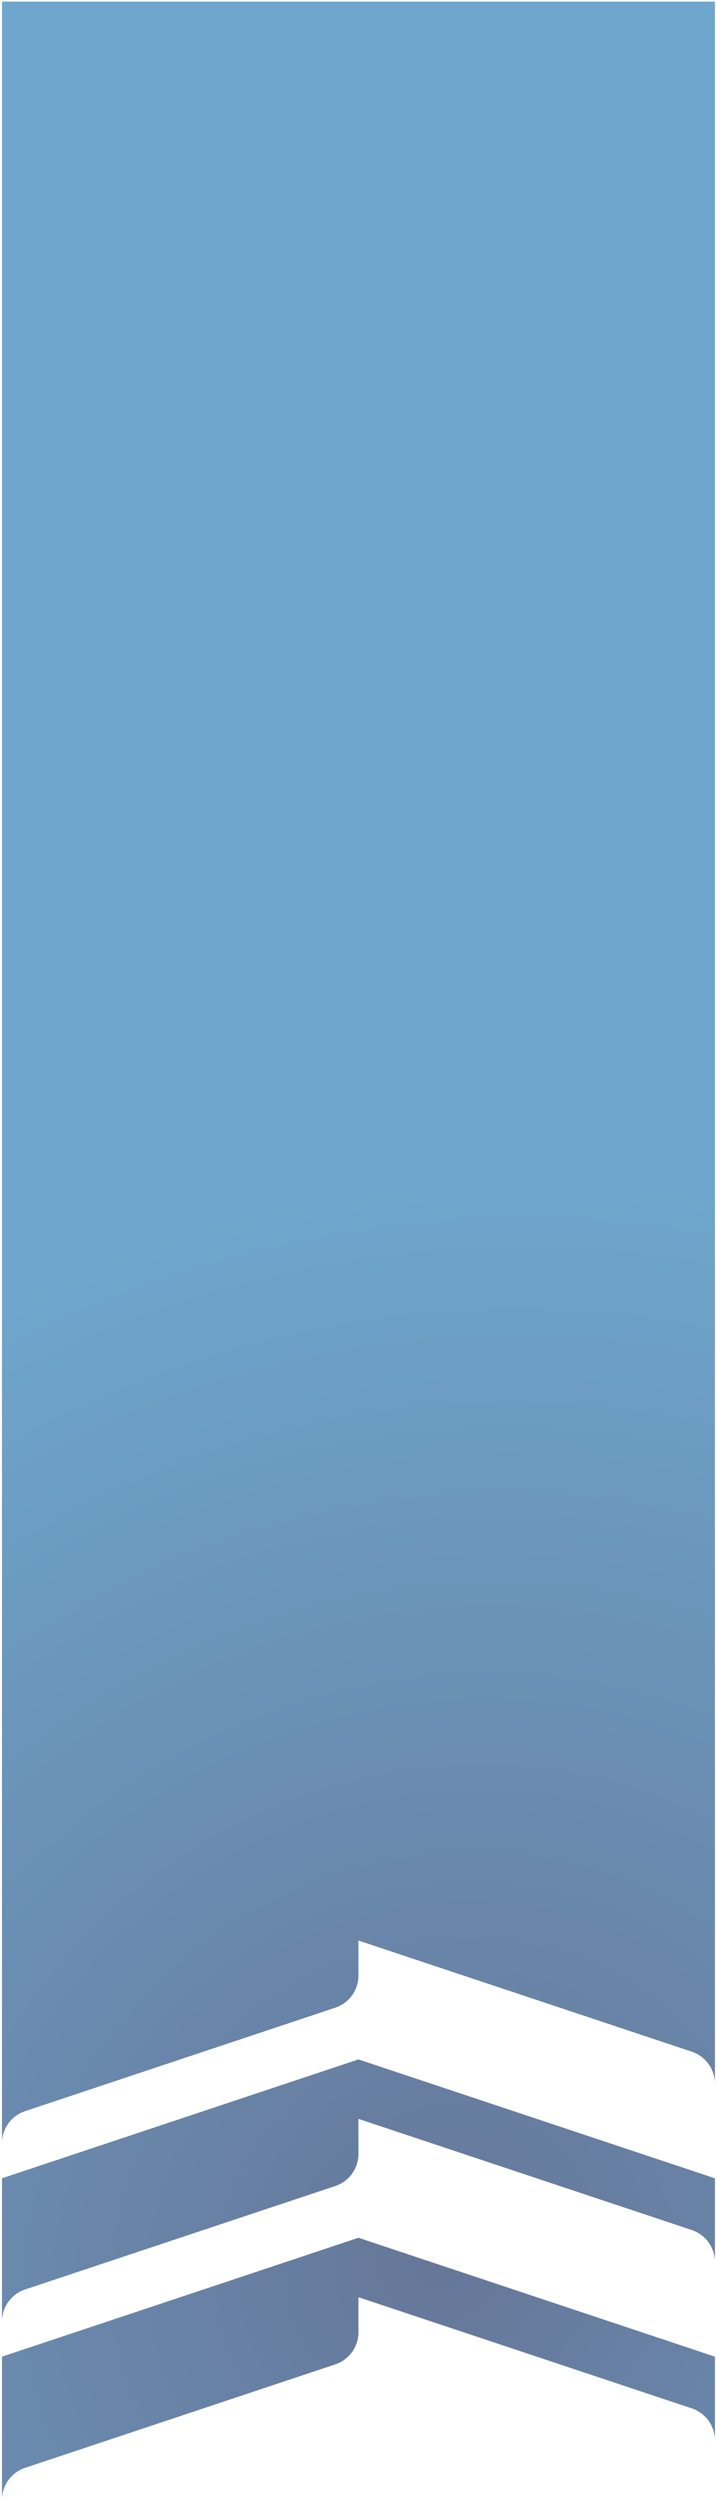 <svg width="339" height="1183" viewBox="0 0 339 1183" fill="none" xmlns="http://www.w3.org/2000/svg">
<path d="M338.499 1115.07C338.499 1115.1 338.467 1115.13 338.419 1115.12L169.731 1058.89H169.698L1.01 1115.12C0.962 1115.13 0.93 1115.1 0.93 1115.07V1183C0.93 1176.07 5.351 1169.93 11.925 1167.75L158.72 1118.81C165.294 1116.63 169.714 1110.49 169.714 1103.56V1087.1C169.714 1087.07 169.747 1087.03 169.794 1087.05L327.504 1139.61C334.078 1141.8 338.499 1147.94 338.499 1154.87V1115.07ZM169.731 974.495H169.698L1.01 1030.72C0.962 1030.74 0.93 1030.71 0.93 1030.68V1098.61C0.93 1091.68 5.351 1085.54 11.925 1083.35L158.72 1034.42C165.294 1032.24 169.714 1026.1 169.714 1019.17V1002.71C169.714 1002.67 169.747 1002.64 169.794 1002.66L327.504 1055.22C334.078 1057.41 338.499 1063.55 338.499 1070.48V1030.68C338.499 1030.71 338.467 1030.74 338.419 1030.72L169.731 974.495ZM338.499 0.747V986.084C338.499 979.157 334.078 973.016 327.504 970.83L169.794 918.266C169.747 918.249 169.714 918.282 169.714 918.313V934.774C169.714 941.703 165.294 947.843 158.72 950.03L11.925 998.961C5.351 1001.15 0.93 1007.29 0.93 1014.22V0.747H338.499Z" fill="url(#paint0_radial_913_1518)" fill-opacity="0.6"/>
<defs>
<radialGradient id="paint0_radial_913_1518" cx="0" cy="0" r="1" gradientUnits="userSpaceOnUse" gradientTransform="translate(226.753 1076.37) rotate(-115.937) scale(514.791 520.232)">
<stop stop-color="#001C55"/>
<stop offset="1" stop-color="#0E6BAB"/>
</radialGradient>
</defs>
</svg>
